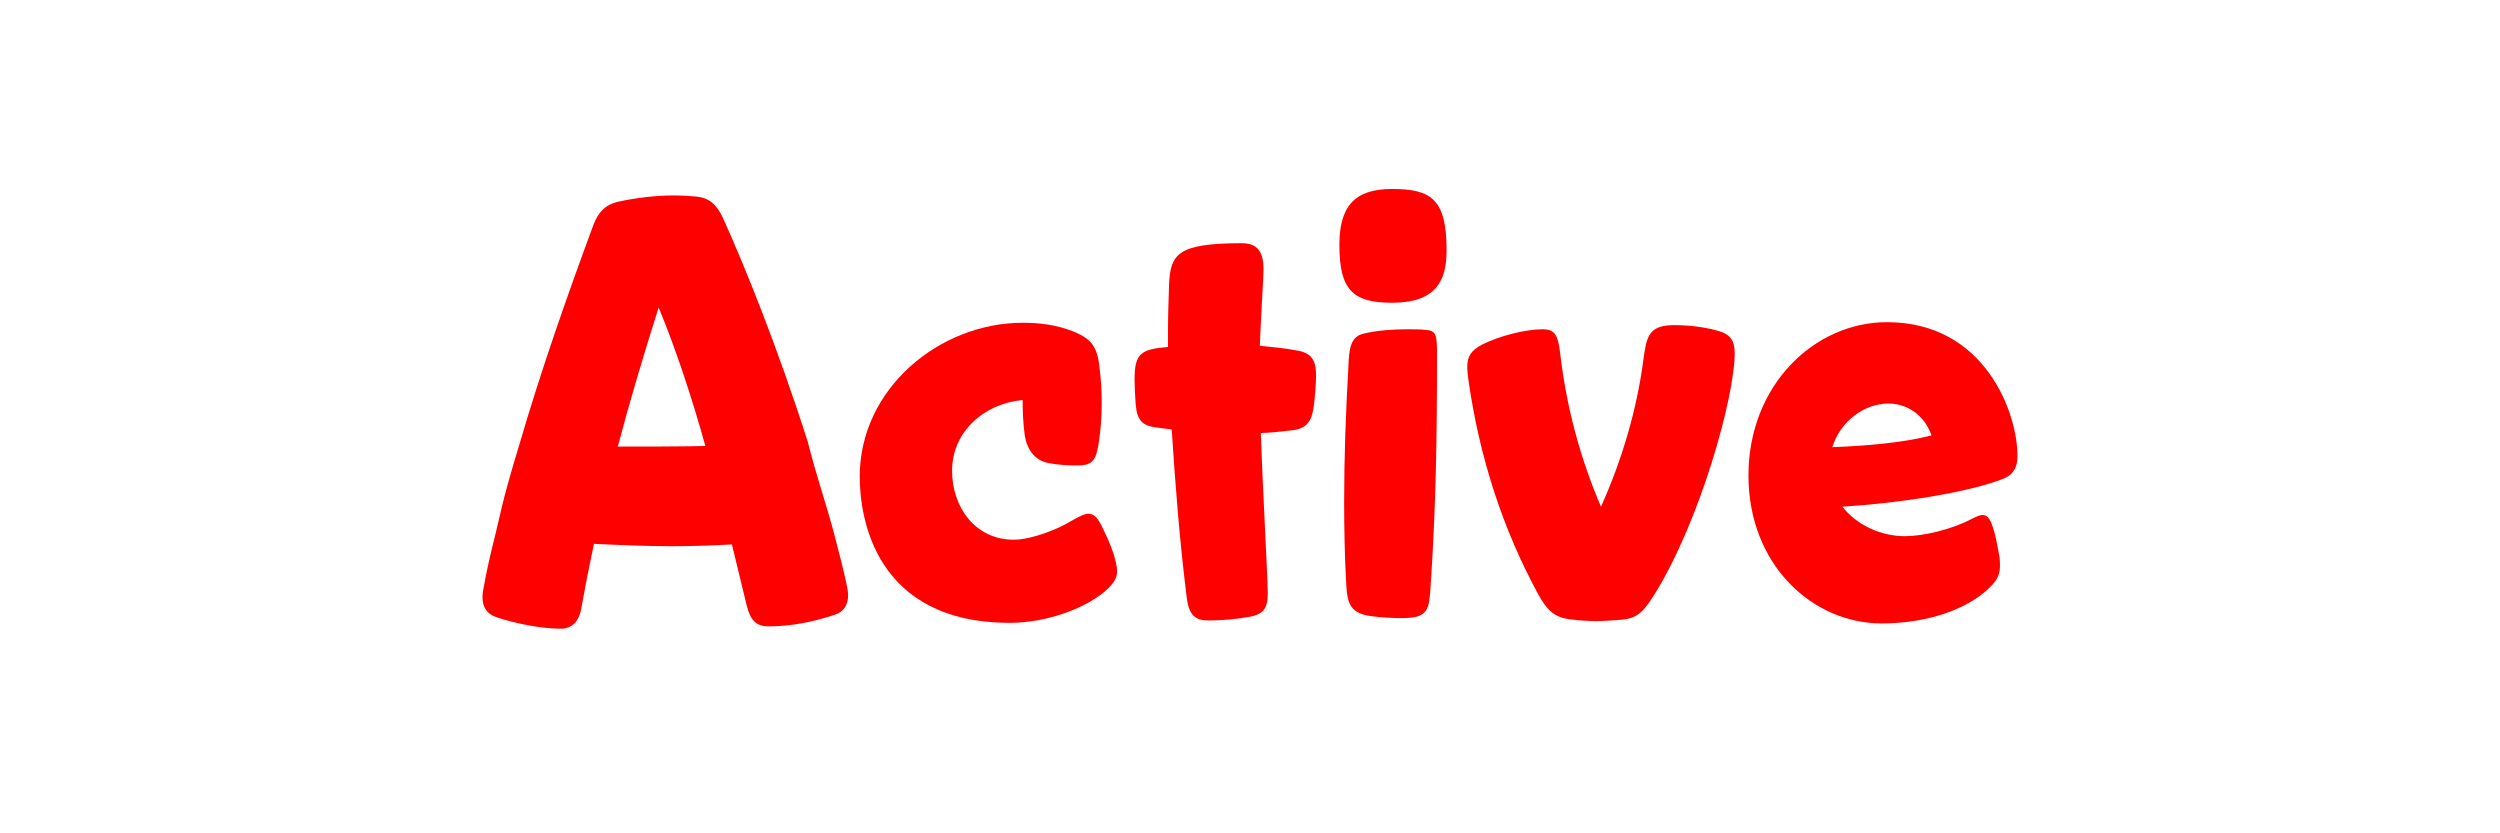 <?xml version="1.0" encoding="utf-8"?>
<!-- Generator: Adobe Illustrator 16.0.4, SVG Export Plug-In . SVG Version: 6.00 Build 0)  -->
<!DOCTYPE svg PUBLIC "-//W3C//DTD SVG 1.1//EN" "http://www.w3.org/Graphics/SVG/1.1/DTD/svg11.dtd">
<svg version="1.1" id="Vrstva_1" xmlns="http://www.w3.org/2000/svg" xmlns:xlink="http://www.w3.org/1999/xlink" x="0px" y="0px"
	 width="300.004px" height="100px" viewBox="0 0 300.004 100" enable-background="new 0 0 300.004 100" xml:space="preserve">
<g>
	<path fill="#FF0000" d="M129.023,39.866c1.91,0.849,2.674,1.697,2.929,4.315c0.19,1.486,0.255,2.83,0.255,4.173
		c0,1.699-0.128,3.326-0.383,4.953c-0.319,1.979-0.764,2.547-2.547,2.547c-1.21,0-2.356-0.072-3.439-0.283
		c-1.527-0.283-2.546-1.416-2.865-3.326c-0.189-1.344-0.255-2.828-0.255-4.243c-4.646,0.425-8.468,3.819-8.468,8.489
		c0,4.385,2.801,8.275,7.386,8.275c2.229,0,5.477-1.343,6.941-2.263c0.891-0.496,1.528-0.851,2.038-0.851
		c0.572,0,1.018,0.354,1.527,1.345c0.51,1.062,1.082,2.19,1.465,3.396c0.255,0.85,0.445,1.557,0.445,2.123
		c0,0.707-0.255,1.272-1.019,2.051c-2.484,2.406-7.449,4.174-11.843,4.174c-16.11,0-18.021-12.52-18.021-17.543
		c0-10.611,9.616-18.463,19.548-18.463C124.693,38.734,126.794,38.946,129.023,39.866"/>
	<path fill="#FF0000" d="M140.163,41.635v-1.98c0-1.769,0.062-3.538,0.128-5.589c0.189-3.537,0.955-4.881,8.723-4.881
		c1.974,0,2.611,1.132,2.611,3.183c0,0.849-0.318,5.73-0.445,9.125c1.463,0.142,2.928,0.284,4.457,0.566
		c1.719,0.283,2.293,1.132,2.293,2.972c0,0.919-0.129,2.688-0.32,4.032c-0.316,1.839-1.082,2.474-2.928,2.617
		c-1.146,0.143-2.738,0.283-3.375,0.283c0.19,6.225,0.827,17.33,0.827,19.312c0,1.697-0.509,2.475-2.292,2.758
		c-1.592,0.283-3.247,0.424-4.839,0.424c-1.592,0-2.357-0.635-2.611-2.9c-0.828-6.647-1.337-13.086-1.783-20.02l-1.655-0.211
		c-1.782-0.213-2.483-0.709-2.675-2.83c-0.062-0.99-0.128-2.192-0.128-2.9C136.15,42.413,136.852,41.918,140.163,41.635"/>
	<path fill="#FF0000" d="M173.592,30.033c0,3.608-1.21,6.296-6.559,6.296c-4.713,0-6.305-1.556-6.305-6.932
		c0-4.528,1.719-6.72,6.305-6.72C171.745,22.677,173.592,23.879,173.592,30.033 M163.786,40.008
		c1.399-0.354,3.374-0.495,5.155-0.495c0.767,0,1.467,0,2.104,0.07c1.271,0.071,1.4,0.567,1.4,2.83
		c0,10.116-0.129,18.392-0.764,27.87c-0.191,2.9-0.256,3.891-3.438,3.891c-1.146,0-2.356-0.068-3.502-0.211
		c-2.611-0.283-3.058-1.416-3.185-3.75c-0.19-3.395-0.255-6.721-0.255-10.045c0-5.305,0.19-10.61,0.509-16.128
		C161.876,41.847,162.064,40.29,163.786,40.008"/>
	<path fill="#FF0000" d="M176.074,44.04c0-1.273,0.443-1.981,1.781-2.688c2.103-1.062,5.223-1.839,7.261-1.839
		c1.526,0,1.847,0.777,2.101,2.829c0.764,6.579,2.42,12.662,4.903,18.463c2.547-5.66,4.33-11.743,5.094-17.686
		c0.382-2.759,0.636-4.102,3.692-4.102c1.783,0,3.503,0.211,5.095,0.636c1.655,0.424,2.165,1.202,2.165,2.759
		c0,5.164-4.141,20.158-9.68,29.003c-1.465,2.334-2.229,2.828-4.139,2.972c-0.892,0.069-1.847,0.141-2.738,0.141
		c-1.082,0-2.101-0.07-3.184-0.211c-1.91-0.213-2.802-1.131-3.82-2.971c-4.267-7.854-7.066-16.412-8.404-25.821
		C176.137,44.959,176.074,44.464,176.074,44.04"/>
	<path fill="#FF0000" d="M221.09,60.805c1.719,2.193,4.585,3.537,7.514,3.537c2.166,0,5.541-0.779,7.959-2.051
		c0.574-0.283,1.02-0.494,1.338-0.494c0.637,0,0.955,0.564,1.273,1.555c0.317,0.99,0.51,2.051,0.699,3.113
		C240,67.029,240,67.453,240,67.879c0,0.92-0.254,1.627-1.018,2.404c-2.547,2.689-7.451,4.527-13.182,4.527
		c-8.343,0-15.982-7.074-15.982-17.754c0-10.825,7.896-18.394,16.619-18.394c11.78,0,15.664,10.894,15.664,16.06
		c0,1.131-0.318,2.121-1.592,2.686C236.243,59.107,227.902,60.381,221.09,60.805 M219.88,53.66
		c3.819-0.143,8.404-0.496,11.906-1.416c-0.955-2.687-3.183-3.818-5.156-3.818C223.637,48.426,220.834,50.617,219.88,53.66"/>
	<path fill="#FF0000" d="M100.117,64.131c0.572,2.191,1.083,4.172,1.401,5.658c0.254,1.133,0.254,1.414,0.254,1.697
		c0,1.062-0.511,1.91-1.528,2.264c-2.548,0.85-5.222,1.414-8.024,1.414c-1.525,0-2.164-0.777-2.608-2.475l-1.783-7.357
		c-2.421,0.143-4.903,0.213-7.324,0.213c-3.12,0-6.238-0.143-9.23-0.283c-0.573,2.688-1.083,5.305-1.529,7.781
		c-0.254,1.557-1.145,2.404-2.482,2.404c-2.294,0-5.541-0.635-7.769-1.414c-1.019-0.354-1.592-1.131-1.592-2.334
		c0-0.283,0-0.566,0.191-1.486c0.254-1.484,0.763-3.748,1.337-6.012c0.575-2.264,0.716-3.689,2.864-10.754
		c2.674-9.195,5.986-18.532,8.915-26.455c0.637-1.627,1.464-2.405,2.866-2.759c2.164-0.495,4.711-0.778,6.686-0.778
		c1.21,0,2.102,0.071,2.864,0.141c1.401,0.142,2.293,0.849,3.057,2.406c2.61,5.729,6.622,15.633,10.252,27.021
		C97.954,57.113,99.287,60.902,100.117,64.131 M84.644,53.52c-1.592-5.729-3.501-11.53-5.604-16.623
		c-1.845,5.8-3.501,11.388-4.903,16.693C77.576,53.59,81.143,53.59,84.644,53.52"/>
</g>
</svg>
